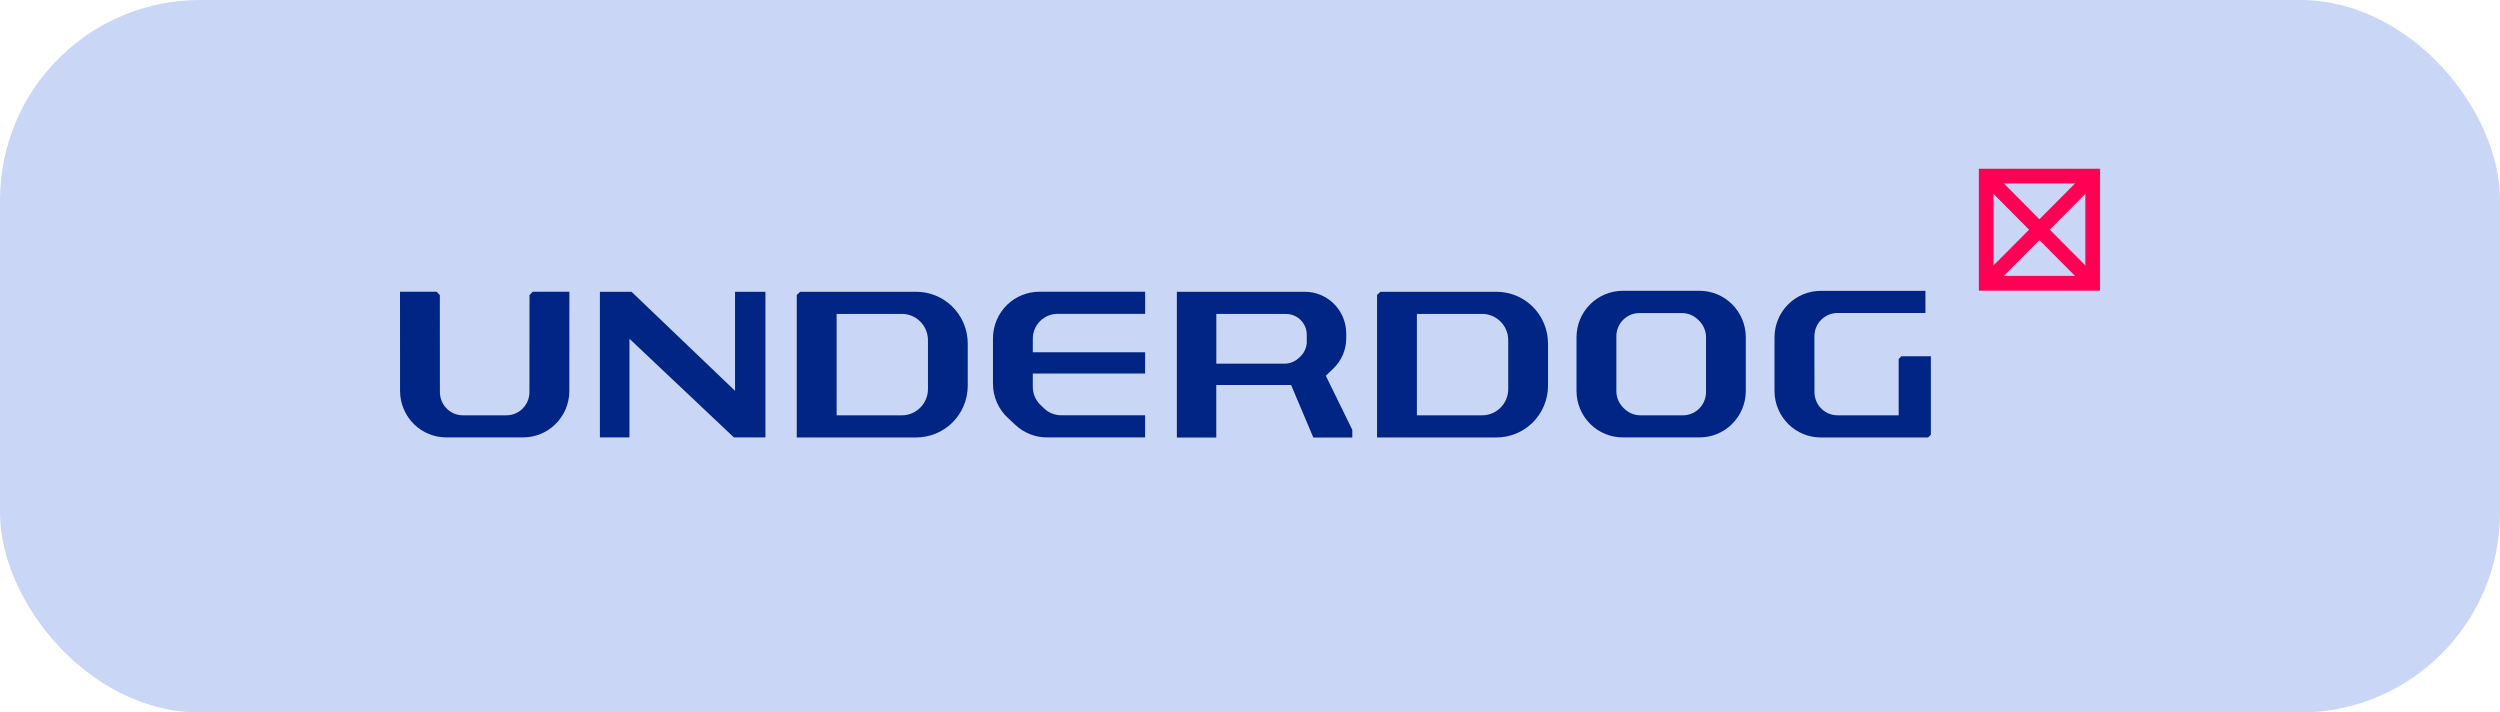 <?xml version="1.0" encoding="UTF-8"?> <svg xmlns="http://www.w3.org/2000/svg" width="400" height="114" viewBox="0 0 400 114" fill="none"><rect width="400" height="114" rx="32" fill="#CAD6F6"></rect><path d="M84.719 47.218L84.71 62.737C84.71 63.807 84.254 64.818 83.46 65.523C82.785 66.118 81.924 66.449 81.029 66.449H74.064C73.169 66.449 72.299 66.118 71.632 65.523C70.839 64.818 70.383 63.807 70.383 62.737L70.374 47.218L69.868 46.674H64L64.008 62.55C64.008 64.563 64.827 66.492 66.263 67.893C67.639 69.235 69.479 69.983 71.396 69.983H77.551H83.705C85.622 69.983 87.462 69.235 88.839 67.893C90.282 66.492 91.093 64.563 91.093 62.55L91.101 46.674H85.234L84.719 47.218Z" fill="#002585"></path><path d="M117.606 62.533L101.042 46.683H95.984V69.983H100.712V54.2L117.421 69.983H122.469V69.074V46.683H117.606V62.533Z" fill="#002585"></path><path d="M161.188 48.723C159.711 50.133 158.875 52.087 158.875 54.134V61.388C158.875 63.47 159.736 65.457 161.256 66.867L162.48 68.006C163.848 69.28 165.646 69.985 167.512 69.985H183.215V66.443H169.783C168.77 66.443 167.791 66.052 167.056 65.347L166.473 64.786C165.697 64.039 165.249 63.002 165.249 61.915V59.766H183.215V56.36H165.249V54.194C165.249 53.14 165.663 52.129 166.406 51.382C167.149 50.634 168.154 50.218 169.2 50.218H183.224V46.676H166.288C164.388 46.684 162.564 47.415 161.188 48.723Z" fill="#002585"></path><path d="M146.599 46.683H128.025L127.484 47.192V57.615V58.337V60.028V69.992H146.599C148.709 69.992 150.744 69.176 152.272 67.715C153.91 66.152 154.839 63.978 154.839 61.701V58.337V54.973C154.839 52.697 153.91 50.522 152.272 48.959C150.744 47.498 148.709 46.683 146.599 46.683ZM148.473 58.337V62.245C148.473 63.383 148.017 64.47 147.207 65.26C146.43 66.025 145.383 66.45 144.294 66.45H133.859V60.028V58.337V57.615V50.225H144.294C145.383 50.225 146.43 50.65 147.207 51.414C148.017 52.204 148.473 53.291 148.473 54.43V58.337Z" fill="#002585"></path><path d="M213.33 58.966C214.647 57.709 215.398 55.959 215.398 54.132V53.359C215.398 51.516 214.638 49.749 213.304 48.492C212.072 47.328 210.451 46.683 208.762 46.683H190.56H189.234H188.297V47.66V50.454V66.772V69.457V70H188.803H191.201H194.604V61.599H206.575L210.13 70H216.369V68.777L212.131 60.121L213.33 58.966ZM209.091 54.625C209.091 55.551 208.711 56.434 208.036 57.063L207.8 57.284C207.183 57.861 206.373 58.184 205.537 58.184H194.612V51.677V50.87V50.233H195.178H195.279H196.41H205.765C206.618 50.233 207.445 50.565 208.061 51.159C208.72 51.788 209.083 52.663 209.083 53.572V54.625H209.091Z" fill="#002585"></path><path d="M277.072 48.62C275.696 47.278 273.856 46.53 271.939 46.53H265.784H259.63C257.713 46.53 255.873 47.278 254.496 48.62C253.053 50.022 252.242 51.95 252.242 53.963V56.996V62.551C252.242 64.564 253.061 66.493 254.496 67.894C255.873 69.236 257.713 69.984 259.63 69.984H265.784H271.939C273.856 69.984 275.696 69.236 277.072 67.894C278.516 66.493 279.327 64.564 279.327 62.551V59.519V53.963C279.327 51.95 278.516 50.022 277.072 48.62ZM272.961 59.527V62.738C272.961 63.8 272.505 64.819 271.711 65.524C271.036 66.119 270.175 66.45 269.271 66.45H265.793H262.466C261.479 66.45 260.525 66.051 259.832 65.337L259.672 65.176C258.996 64.479 258.616 63.545 258.616 62.577V57.013V53.802C258.616 52.731 259.072 51.721 259.866 51.015C260.541 50.421 261.403 50.09 262.306 50.09H265.784H269.111C270.099 50.09 271.053 50.489 271.745 51.202L271.905 51.364C272.581 52.06 272.961 52.995 272.961 53.963V59.527Z" fill="#002585"></path><path d="M304.294 57.003H304.218L303.788 57.437V57.547V65.736V65.812V66.449H303.247H297.481H296.442H293.994C293.099 66.449 292.23 66.118 291.563 65.523C290.769 64.818 290.313 63.808 290.313 62.737L290.305 57.003V53.792C290.305 52.731 290.76 51.711 291.554 51.006C292.23 50.412 293.091 50.08 293.986 50.08H296.434H302.496H308.068V47.082V46.538H307.562H302.496H297.464H296.426H291.309C289.393 46.538 287.552 47.286 286.176 48.628C284.732 50.029 283.922 51.958 283.922 53.971V57.003V62.559C283.922 64.572 284.741 66.5 286.176 67.902C287.552 69.244 289.393 69.992 291.309 69.992H296.426H297.464H303.771H308.507L308.938 69.558V57.003H304.294Z" fill="#002585"></path><path d="M239.442 46.683H220.868L220.328 47.192V57.615V58.337V60.028V69.992H239.442C241.553 69.992 243.588 69.176 245.116 67.715C246.754 66.152 247.683 63.978 247.683 61.701V58.337V54.973C247.683 52.697 246.754 50.522 245.116 48.959C243.588 47.498 241.553 46.683 239.442 46.683ZM241.317 58.337V62.245C241.317 63.383 240.861 64.47 240.05 65.26C239.274 66.025 238.227 66.45 237.138 66.45H226.702V60.028V58.337V57.615V50.225H237.138C238.227 50.225 239.274 50.65 240.05 51.414C240.861 52.204 241.317 53.291 241.317 54.43V58.337Z" fill="#002585"></path><path d="M318.613 27.338L316.953 29.008L333.999 46.156L335.659 44.487L318.613 27.338Z" fill="#FF0055"></path><path d="M333.999 27.346L316.953 44.494L318.613 46.164L335.659 29.015L333.999 27.346Z" fill="#FF0055"></path><path d="M336.002 46.504H316.617V27H336.002V46.504ZM318.956 44.142H333.655V29.353H318.956V44.142Z" fill="#FF0055"></path></svg> 